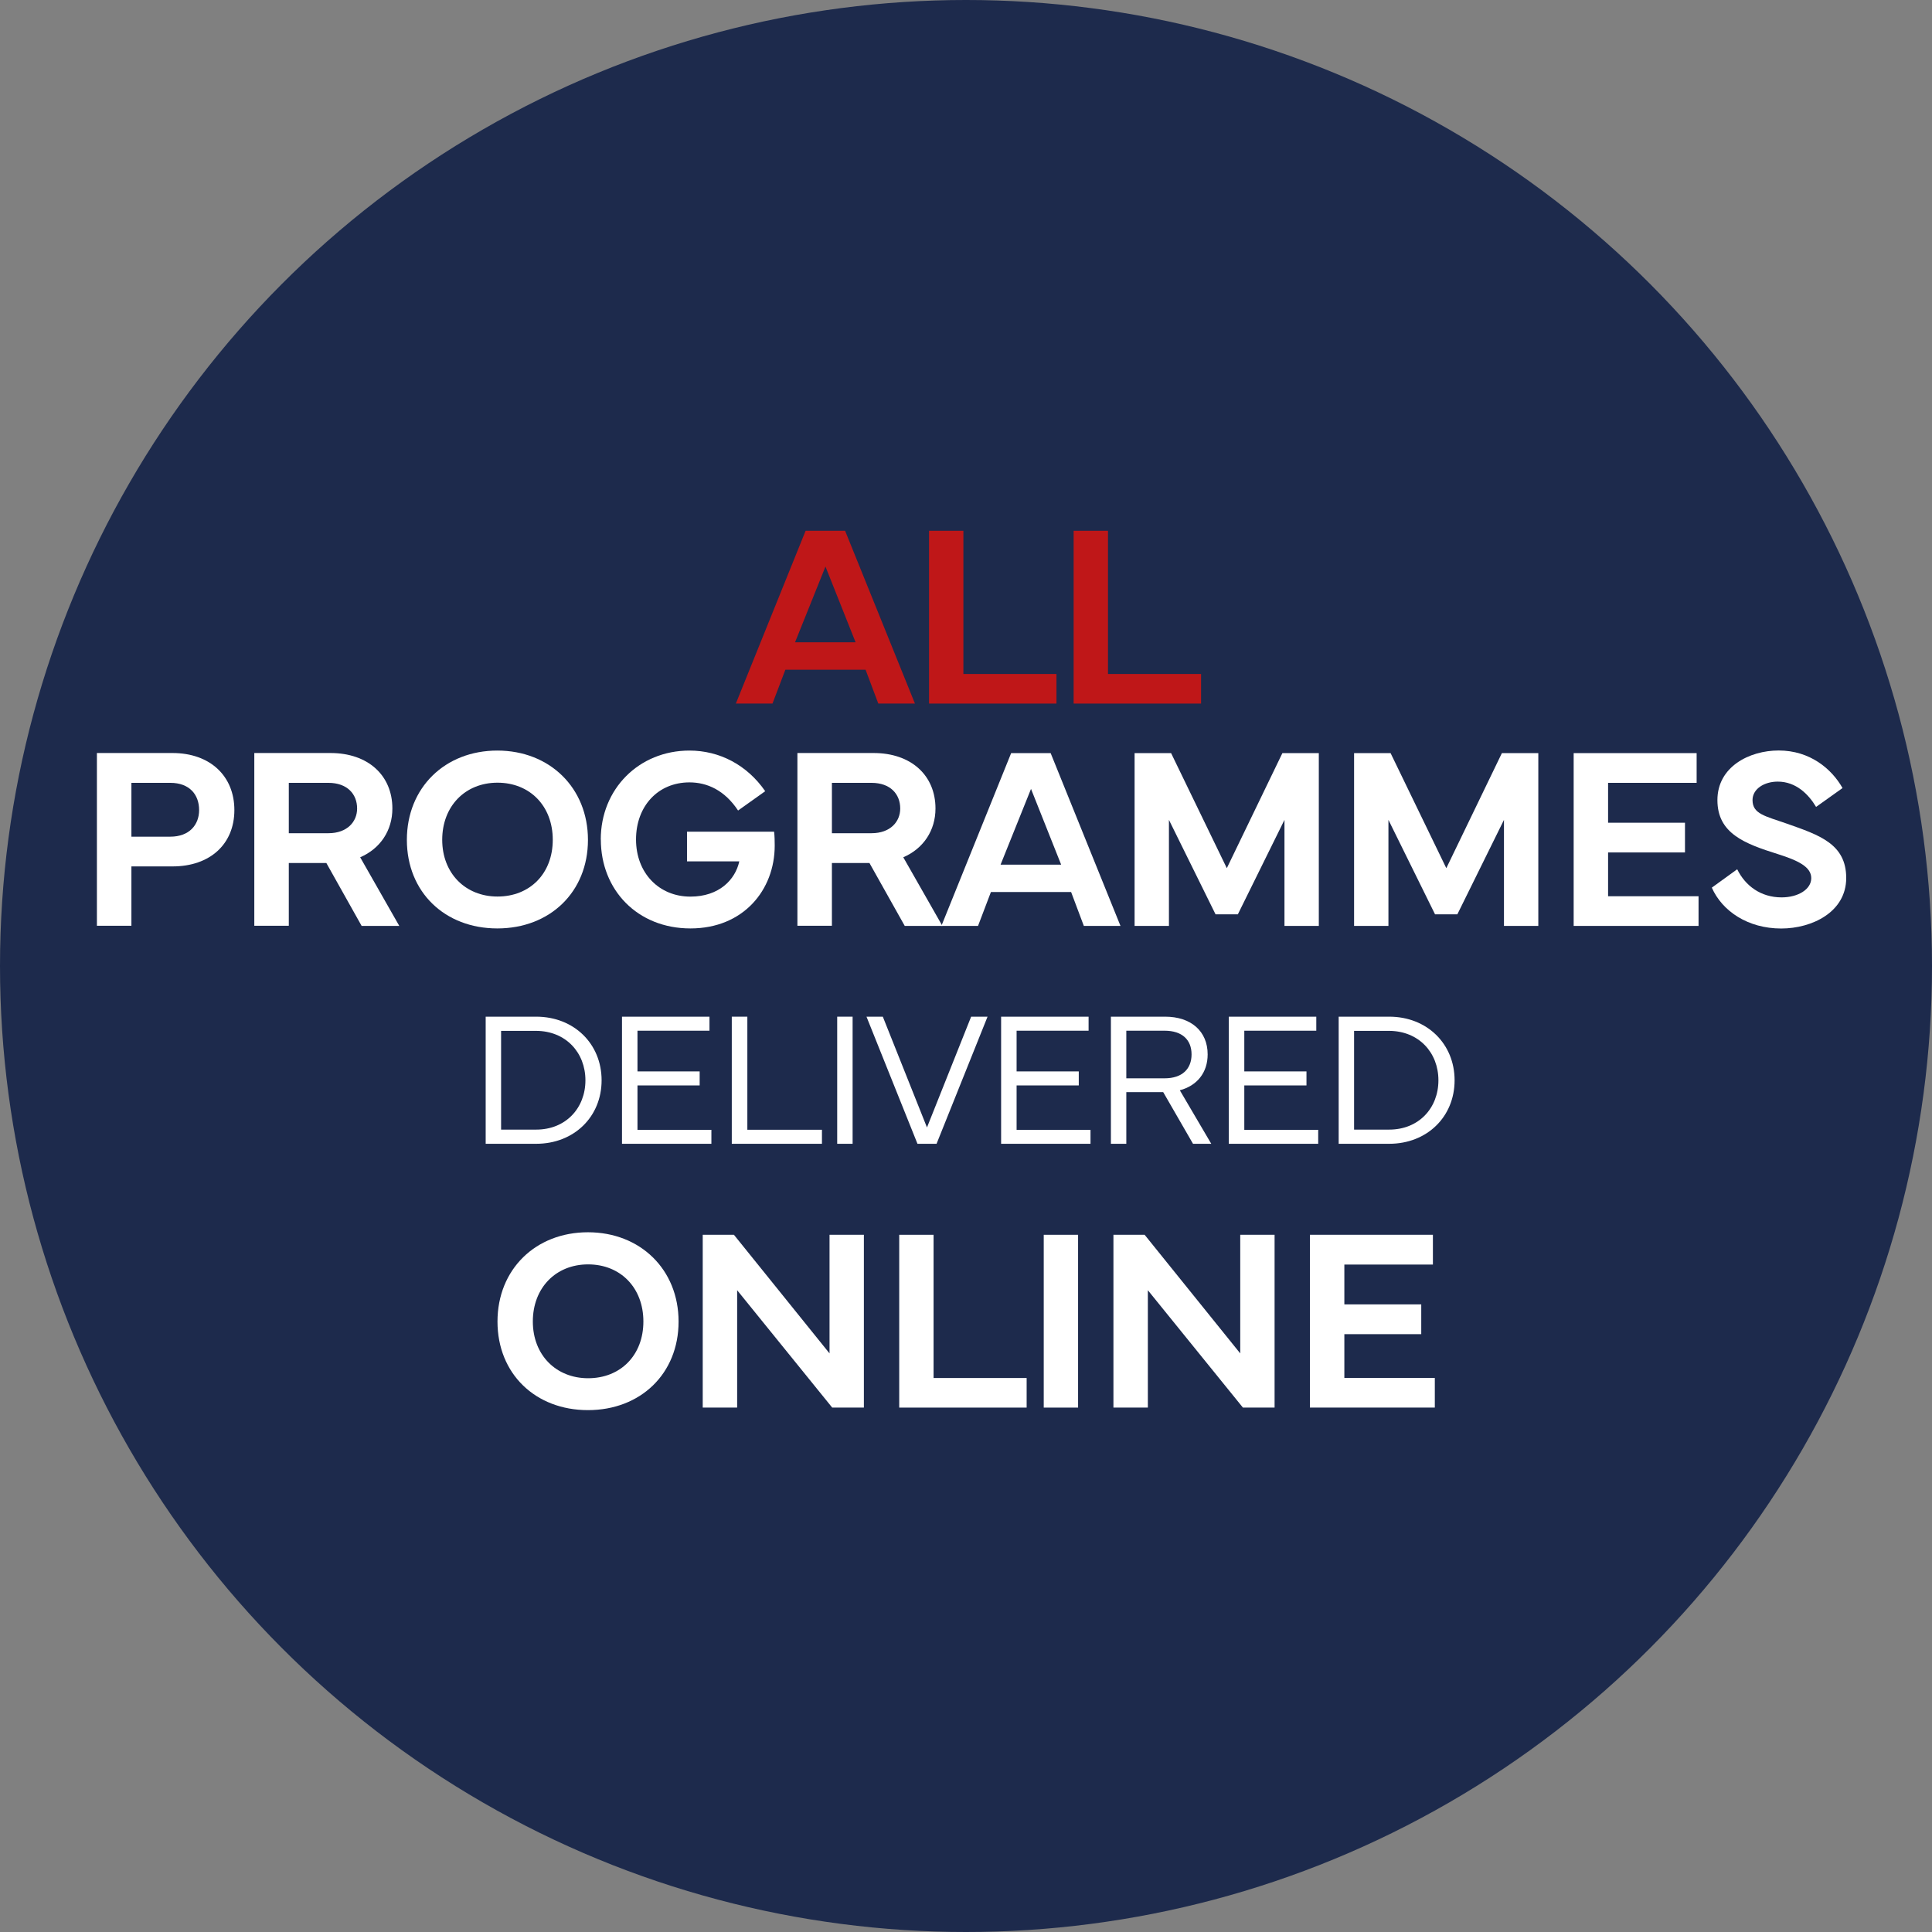 <?xml version="1.0" encoding="UTF-8"?> <svg xmlns="http://www.w3.org/2000/svg" id="b" viewBox="0 0 252 252"><rect x="0" y="0" width="252" height="252" fill="#808080" stroke="none"/><g id="c"><circle cx="126" cy="126" r="126" style="fill:#1d2a4c; stroke-width:0px;"></circle><path d="m95.98,91.77l9.1-22.54h5.15l9.11,22.54h-4.78l-1.66-4.42h-10.46l-1.68,4.42h-4.78Zm15.62-7.99l-3.93-9.88-3.97,9.88h7.9Z" style="fill:#bf1718; stroke-width:0px;"></path><path d="m137.8,91.77h-16.62v-22.54h4.48v18.68h12.14v3.87Z" style="fill:#bf1718; stroke-width:0px;"></path><path d="m156.66,91.77h-16.62v-22.54h4.48v18.68h12.14v3.87Z" style="fill:#bf1718; stroke-width:0px;"></path><path d="m12.64,120.75v-22.53h9.86c4.9,0,8.07,3,8.07,7.44s-3.17,7.35-8.07,7.35h-5.36v7.74h-4.5Zm4.5-11.62h5.08c2.47,0,3.75-1.54,3.75-3.47,0-2.04-1.28-3.55-3.75-3.55h-5.08v7.02Z" style="fill:#fff; stroke-width:0px;"></path><path d="m33.17,120.75v-22.53h9.94c4.9,0,8.07,2.92,8.07,7.24,0,2.87-1.58,5.23-4.2,6.36l5.1,8.95h-4.91l-4.6-8.2h-4.9v8.18h-4.5Zm4.5-12.07h5.16c2.47,0,3.75-1.51,3.75-3.22,0-1.88-1.28-3.35-3.75-3.35h-5.16v6.57Z" style="fill:#fff; stroke-width:0px;"></path><path d="m53.07,109.55c0-6.82,4.98-11.65,11.8-11.65s11.82,4.85,11.82,11.65-4.96,11.55-11.82,11.55-11.8-4.75-11.8-11.55Zm11.82,7.39c4.22,0,7.21-2.99,7.21-7.4s-2.99-7.45-7.21-7.45-7.21,3.07-7.21,7.45,3.04,7.4,7.21,7.4Z" style="fill:#fff; stroke-width:0px;"></path><path d="m78.36,109.5c0-6.59,4.98-11.6,11.57-11.6,3.9,0,7.5,1.86,9.88,5.3l-3.54,2.52c-1.76-2.66-4.05-3.67-6.34-3.67-4.1,0-6.97,3.09-6.97,7.45s2.99,7.45,7.09,7.45c3.75,0,5.86-2.21,6.38-4.6h-6.82v-3.87h11.36c.07.58.08,1.25.08,1.81,0,5.79-4.08,10.81-10.99,10.81s-11.69-5.01-11.69-11.6Z" style="fill:#fff; stroke-width:0px;"></path><path d="m104.01,120.75v-22.53h9.94c4.9,0,8.07,2.92,8.07,7.24,0,2.87-1.58,5.23-4.2,6.36l5.1,8.95h-4.91l-4.6-8.2h-4.9v8.18h-4.5Zm4.5-12.07h5.16c2.47,0,3.75-1.51,3.75-3.22,0-1.88-1.28-3.35-3.75-3.35h-5.16v6.57Z" style="fill:#fff; stroke-width:0px;"></path><path d="m122.79,120.77l9.1-22.54h5.15l9.11,22.54h-4.78l-1.66-4.42h-10.46l-1.68,4.42h-4.78Zm15.62-7.99l-3.93-9.88-3.97,9.88h7.9Z" style="fill:#fff; stroke-width:0px;"></path><path d="m148,98.23h4.75l7.27,15.01,7.25-15.01h4.75v22.54h-4.48v-13.83l-6.08,12.32h-2.91l-6.08-12.32v13.83h-4.48v-22.54Z" style="fill:#fff; stroke-width:0px;"></path><path d="m176.63,98.23h4.75l7.27,15.01,7.25-15.01h4.75v22.54h-4.48v-13.83l-6.08,12.32h-2.91l-6.08-12.32v13.83h-4.48v-22.54Z" style="fill:#fff; stroke-width:0px;"></path><path d="m205.26,98.23h16.04v3.88h-11.55v5.2h10.03v3.88h-10.03v5.71h11.8v3.87h-16.29v-22.54Z" style="fill:#fff; stroke-width:0px;"></path><path d="m226.59,113.38c1.06,2.17,3.09,3.67,5.79,3.67,2.16,0,3.87-1.05,3.87-2.51s-1.68-2.29-4.37-3.14c-4.33-1.36-7.87-2.69-7.87-7.04s4.17-6.47,7.99-6.47c4.08,0,6.91,2.39,8.33,4.9l-3.45,2.46c-.98-1.64-2.61-3.3-5-3.3-1.74,0-3.29.93-3.29,2.41,0,1.81,1.64,2.08,4.47,3.07,4.23,1.49,7.75,2.64,7.75,7.09s-4.47,6.59-8.48,6.59c-4.35,0-7.7-2.27-9.05-5.33l3.3-2.39Z" style="fill:#fff; stroke-width:0px;"></path><path d="m69.94,132.61c4.93,0,8.53,3.54,8.53,8.3s-3.6,8.28-8.53,8.28h-6.59v-16.58h6.59Zm0,14.73c3.86,0,6.42-2.81,6.42-6.43s-2.56-6.43-6.42-6.45h-4.58s0,12.88,0,12.88h4.58Z" style="fill:#fff; stroke-width:0px;"></path><path d="m81.14,132.61h11.4v1.83h-9.39v5.31h8.11v1.83h-8.11v5.79h9.64v1.82h-11.66v-16.58Z" style="fill:#fff; stroke-width:0px;"></path><path d="m95.45,149.19v-16.58h2.03v14.75h9.73v1.83h-11.76Z" style="fill:#fff; stroke-width:0px;"></path><path d="m109.2,132.61h2.01v16.58h-2.01v-16.58Z" style="fill:#fff; stroke-width:0px;"></path><path d="m113.01,132.61h2.14l5.76,14.45,5.76-14.45h2.14l-6.65,16.58h-2.49l-6.65-16.58Z" style="fill:#fff; stroke-width:0px;"></path><path d="m130.59,132.61h11.4v1.83h-9.39v5.31h8.11v1.83h-8.11v5.79h9.64v1.82h-11.66v-16.58Z" style="fill:#fff; stroke-width:0px;"></path><path d="m151.98,132.61c3.36,0,5.54,1.89,5.54,4.92,0,2.38-1.38,4.08-3.63,4.68l4.1,6.98h-2.38l-3.89-6.74h-4.81v6.74h-2.01v-16.58h7.08Zm-5.07,1.83v6.21h4.99c2.32,0,3.52-1.24,3.52-3.12s-1.2-3.09-3.52-3.09h-4.99Z" style="fill:#fff; stroke-width:0px;"></path><path d="m160.29,132.61h11.4v1.83h-9.39v5.31h8.11v1.83h-8.11v5.79h9.64v1.82h-11.66v-16.58Z" style="fill:#fff; stroke-width:0px;"></path><path d="m181.2,132.61c4.93,0,8.53,3.54,8.53,8.3s-3.6,8.28-8.53,8.28h-6.59v-16.58h6.59Zm0,14.73c3.86,0,6.42-2.81,6.42-6.43s-2.56-6.43-6.42-6.45h-4.58s0,12.88,0,12.88h4.58Z" style="fill:#fff; stroke-width:0px;"></path><path d="m64.89,172.38c0-6.82,4.98-11.65,11.8-11.65s11.82,4.85,11.82,11.65-4.96,11.55-11.82,11.55-11.8-4.75-11.8-11.55Zm11.82,7.39c4.22,0,7.21-2.99,7.21-7.4s-2.99-7.45-7.21-7.45-7.21,3.07-7.21,7.45,3.04,7.4,7.21,7.4Z" style="fill:#fff; stroke-width:0px;"></path><path d="m91.66,183.6v-22.54h4.07l12.47,15.47v-15.47h4.48v22.54h-4.13l-12.4-15.31v15.31h-4.48Z" style="fill:#fff; stroke-width:0px;"></path><path d="m133.91,183.6h-16.62v-22.54h4.48v18.68h12.14v3.87Z" style="fill:#fff; stroke-width:0px;"></path><path d="m140.62,183.6h-4.48v-22.54h4.48v22.54Z" style="fill:#fff; stroke-width:0px;"></path><path d="m145.23,183.6v-22.54h4.07l12.47,15.47v-15.47h4.48v22.54h-4.13l-12.4-15.31v15.31h-4.48Z" style="fill:#fff; stroke-width:0px;"></path><path d="m170.86,161.06h16.04v3.88h-11.55v5.2h10.03v3.88h-10.03v5.71h11.8v3.87h-16.29v-22.54Z" style="fill:#fff; stroke-width:0px;"></path></g></svg> 